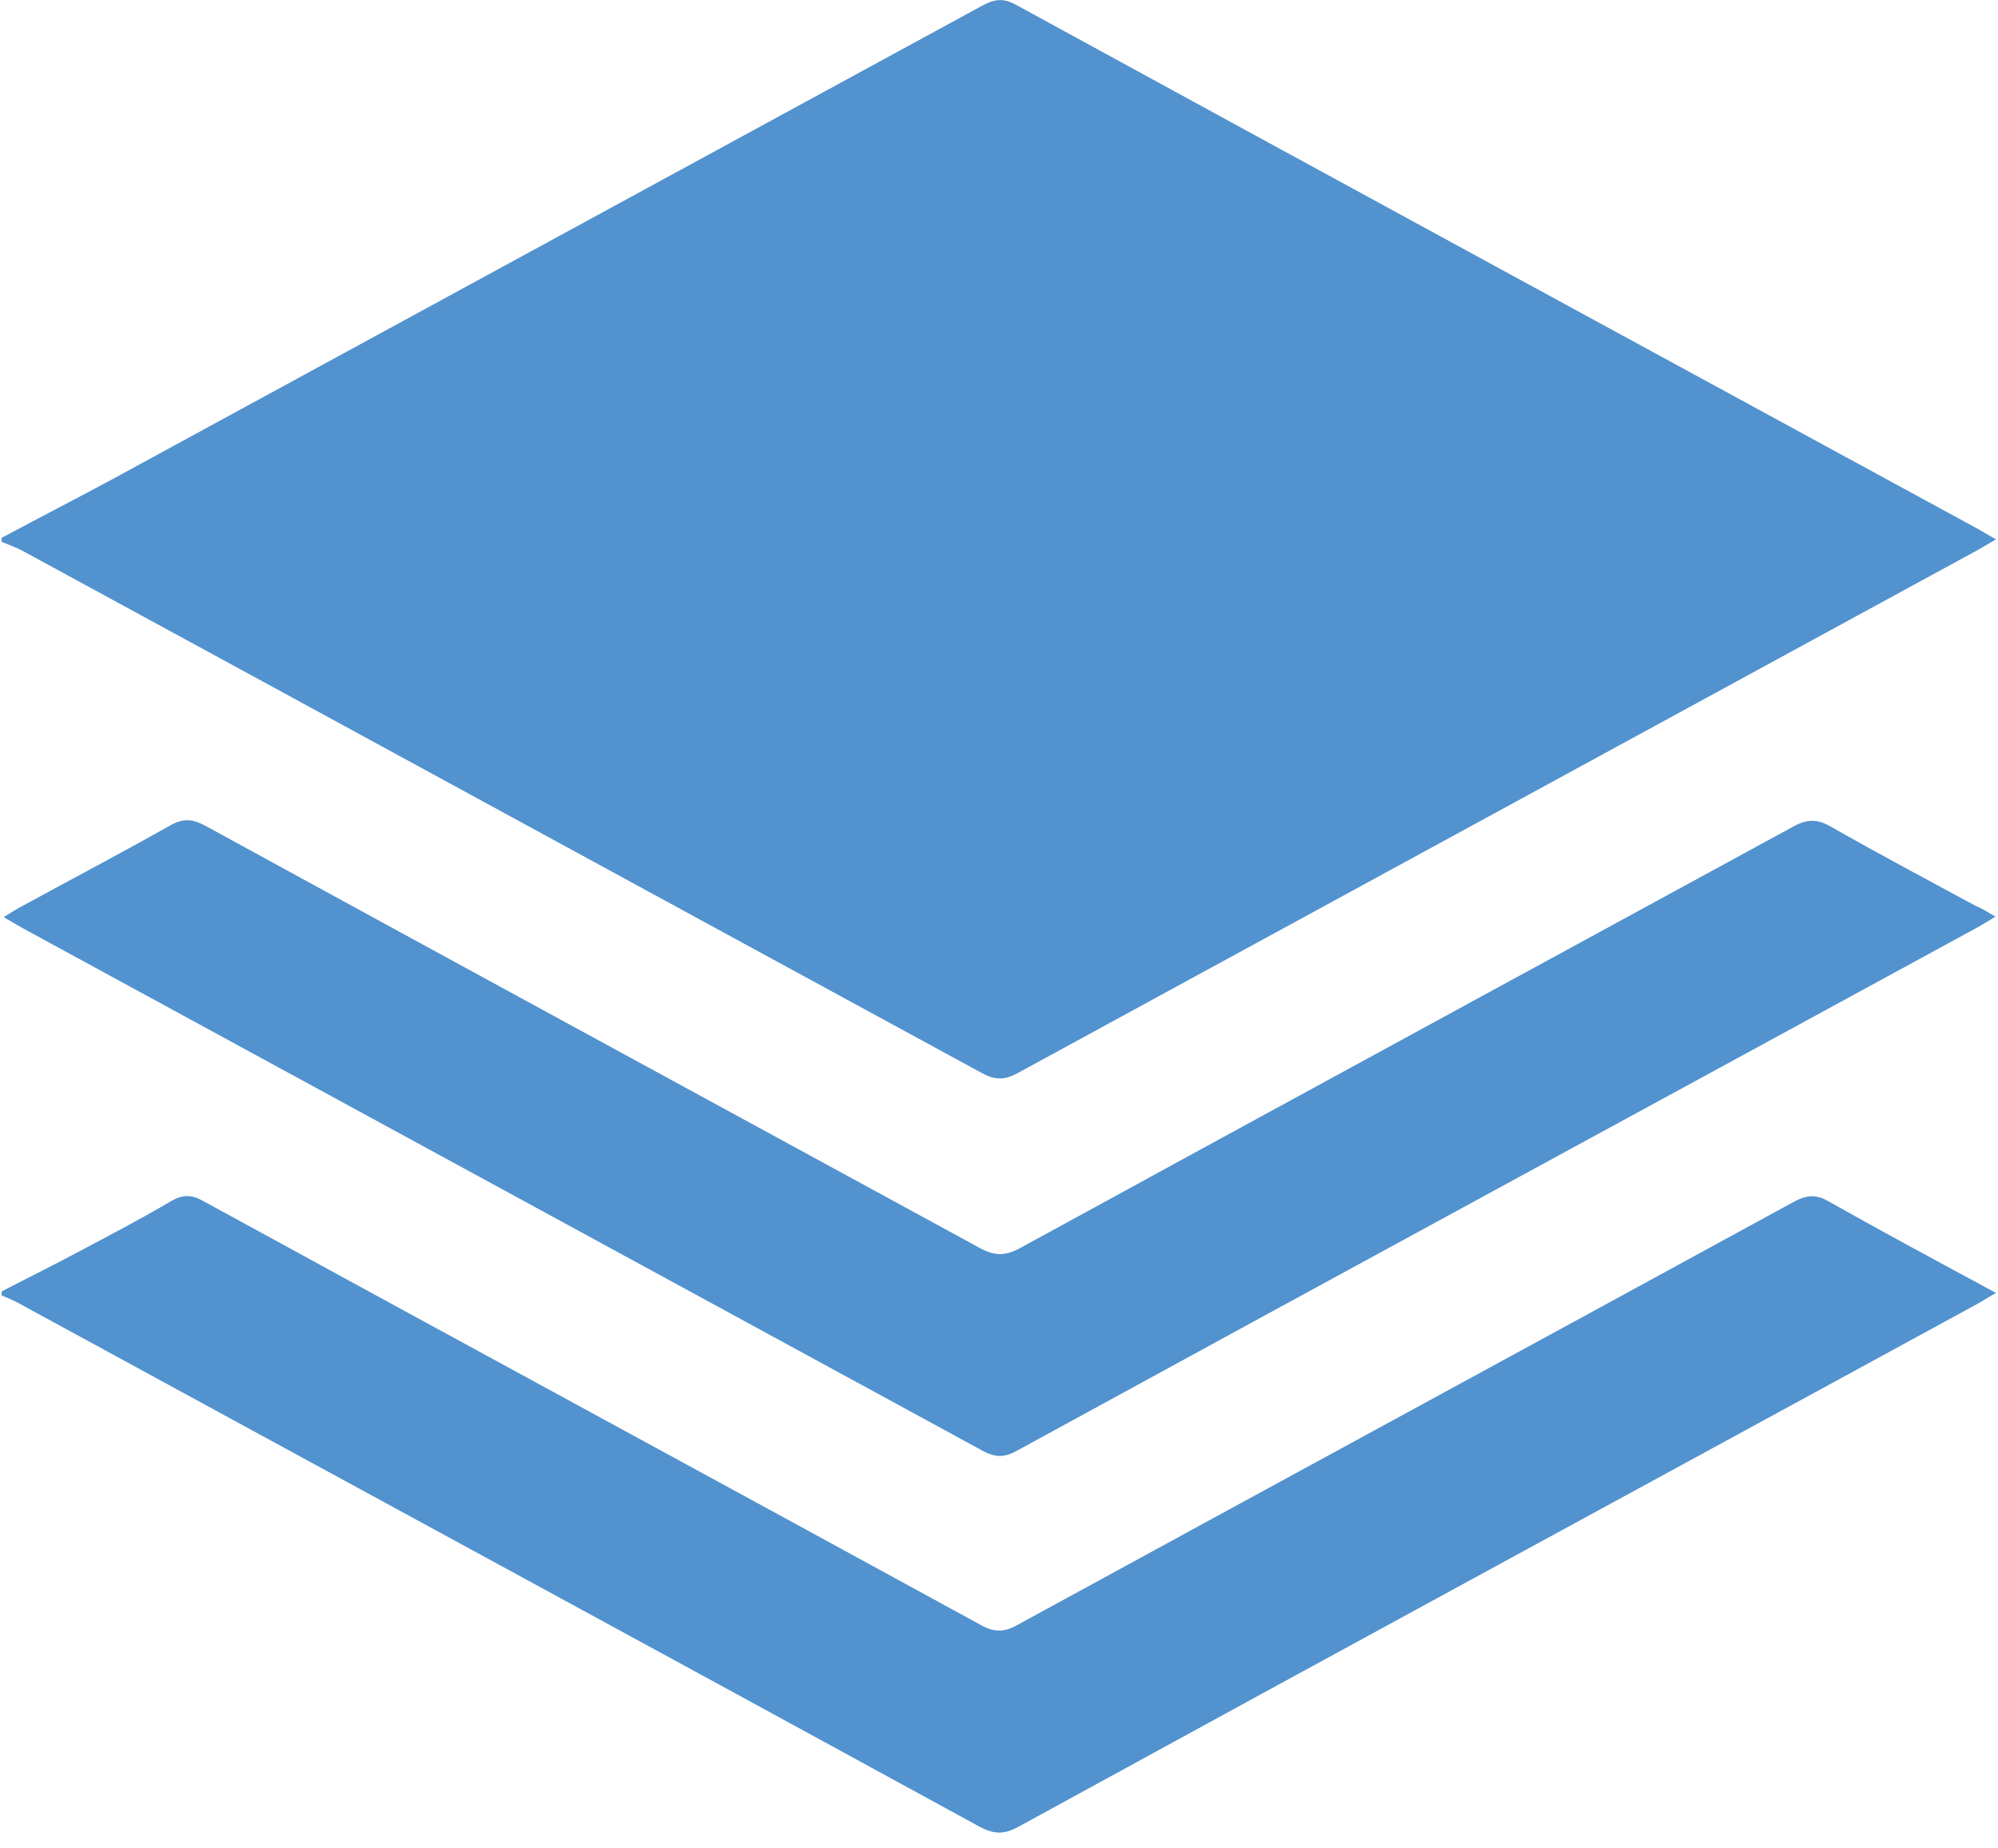 <svg width="40" height="37" viewBox="0 0 40 37" fill="none" xmlns="http://www.w3.org/2000/svg">
<path d="M0.033 10.766C0.738 10.388 1.453 10.02 2.159 9.642C7.99 6.468 13.822 3.294 19.654 0.119C19.892 -0.01 20.071 -0.05 20.329 0.09C26.757 3.602 33.195 7.104 39.633 10.607C39.732 10.667 39.831 10.726 39.96 10.796C39.821 10.876 39.712 10.945 39.603 11.005C33.195 14.498 26.777 17.99 20.369 21.483C20.111 21.622 19.922 21.622 19.664 21.483C13.256 18 6.858 14.508 0.45 11.025C0.321 10.955 0.172 10.905 0.033 10.846C0.033 10.826 0.033 10.796 0.033 10.766Z" fill="#5292CE"/>
<path d="M0.033 25.851C0.569 25.572 1.116 25.303 1.652 25.015C2.248 24.697 2.844 24.388 3.43 24.04C3.659 23.91 3.838 23.91 4.066 24.04C9.252 26.876 14.448 29.692 19.634 32.527C19.902 32.677 20.101 32.677 20.369 32.527C25.545 29.701 30.731 26.886 35.907 24.06C36.165 23.92 36.354 23.901 36.612 24.05C37.705 24.667 38.818 25.264 39.96 25.881C39.801 25.97 39.682 26.05 39.553 26.119C33.165 29.602 26.767 33.075 20.389 36.567C20.101 36.726 19.892 36.716 19.614 36.567C13.206 33.065 6.788 29.582 0.38 26.09C0.271 26.03 0.152 25.98 0.033 25.93C0.033 25.901 0.033 25.881 0.033 25.851Z" fill="#5292CE"/>
<path d="M39.95 18.348C39.801 18.438 39.692 18.508 39.583 18.567C33.175 22.06 26.757 25.542 20.349 29.045C20.081 29.194 19.892 29.164 19.644 29.025C13.246 25.542 6.848 22.06 0.45 18.577C0.341 18.517 0.231 18.448 0.073 18.358C0.222 18.269 0.341 18.189 0.46 18.129C1.444 17.592 2.427 17.075 3.401 16.527C3.659 16.378 3.848 16.388 4.106 16.527C9.272 19.353 14.438 22.159 19.604 24.975C19.892 25.134 20.111 25.154 20.419 24.985C25.585 22.159 30.751 19.353 35.917 16.537C36.195 16.388 36.394 16.398 36.652 16.547C37.616 17.095 38.589 17.612 39.563 18.139C39.672 18.179 39.791 18.259 39.95 18.348Z" fill="#5292CE"/>
</svg>
